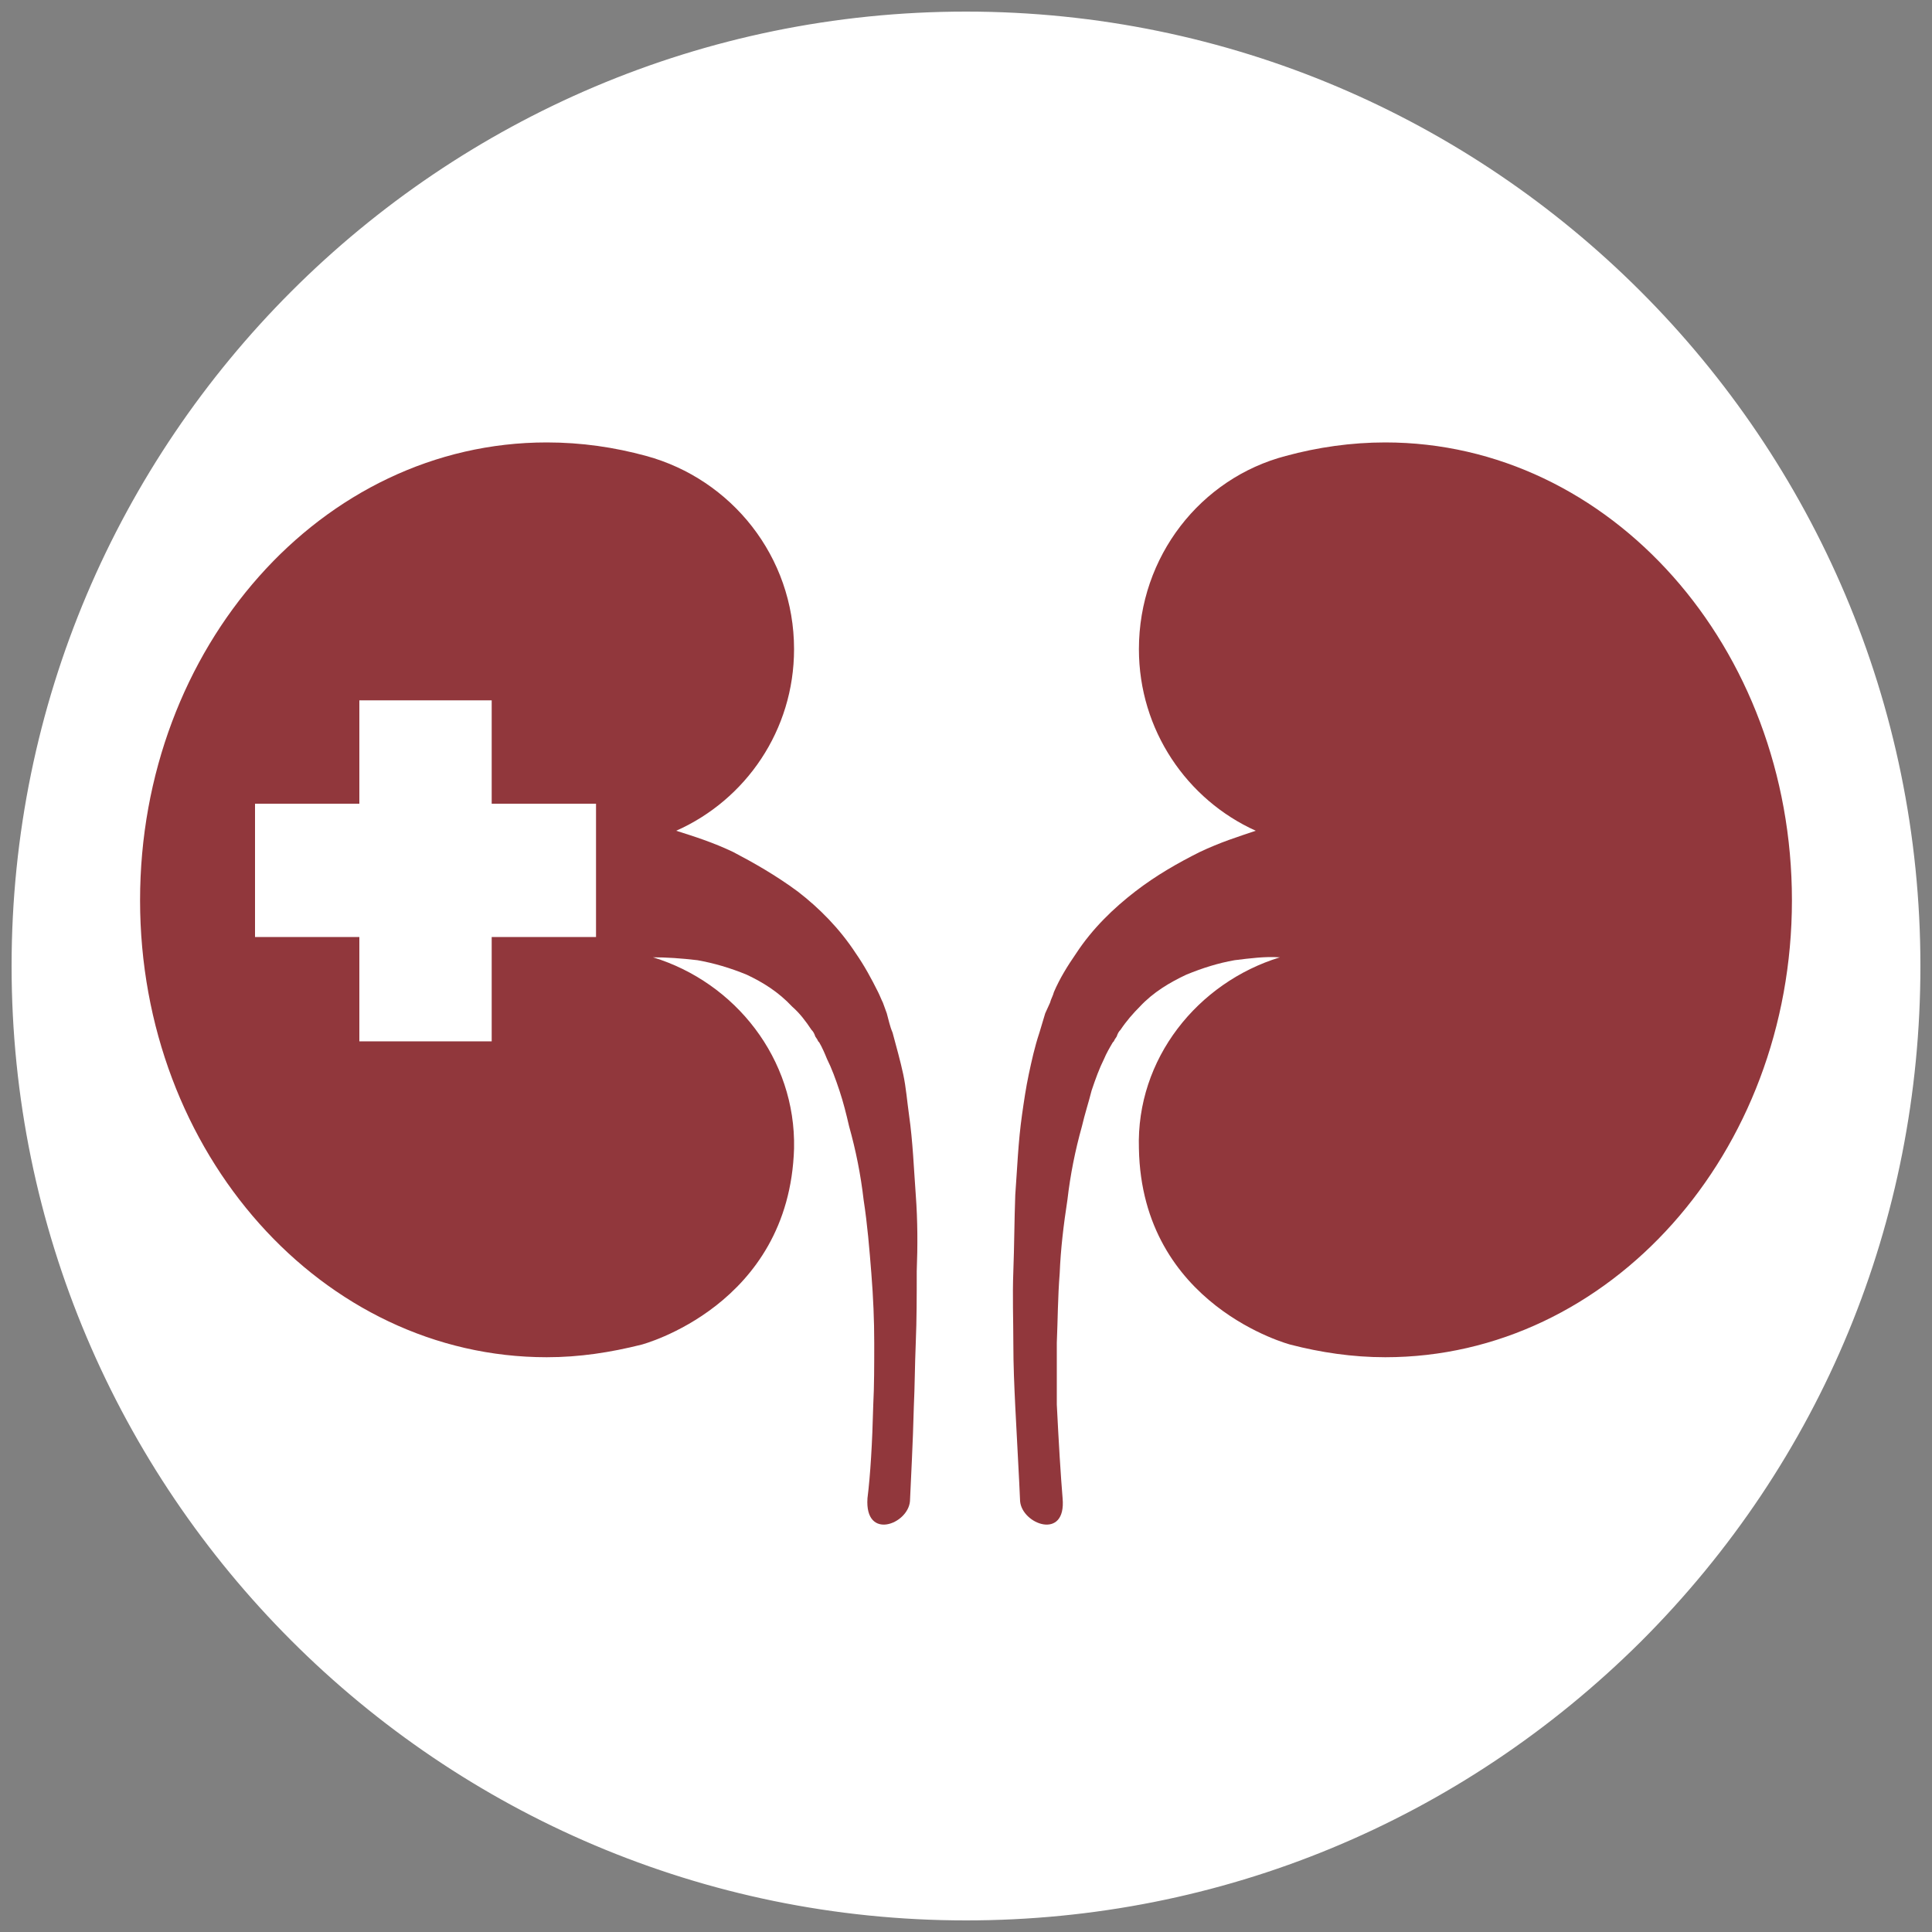 <?xml version="1.0" encoding="UTF-8"?> <!-- Generator: Adobe Illustrator 25.2.3, SVG Export Plug-In . SVG Version: 6.00 Build 0) --> <svg xmlns="http://www.w3.org/2000/svg" xmlns:xlink="http://www.w3.org/1999/xlink" version="1.1" id="Capa_1" x="0px" y="0px" viewBox="0 0 200 200" style="enable-background:new 0 0 200 200;" xml:space="preserve"><rect x="0" y="0" width="200" height="200" fill="#808080" stroke="none"/> <style type="text/css"> .st0{fill:#FFFFFF;} .st1{fill:#91373C;} </style> <g> <g> <g> <path class="st0" d="M100,198.2c-54.1,0-98.1-44-98.1-98.1c0-54.1,44-98.2,98.1-98.2c54.1,0,98.2,44,98.2,98.1 C198.2,154.1,154.1,198.2,100,198.2z"></path> <path class="st0" d="M100,2.5c53.9,0,97.5,43.7,97.5,97.5c0,53.9-43.6,97.5-97.5,97.5c-53.8,0-97.5-43.7-97.5-97.5 C2.5,46.2,46.2,2.5,100,2.5C100,2.5,100,2.5,100,2.5 M100,1.2L100,1.2C45.5,1.2,1.2,45.5,1.2,100c0,54.5,44.3,98.8,98.8,98.8 c26.4,0,51.2-10.3,69.9-28.9c18.7-18.7,28.9-43.5,28.9-69.9C198.8,45.5,154.5,1.2,100,1.2L100,1.2z"></path> </g> <g> <g> <g> <path class="st1" d="M105.1,123.7c0.2-2.7,0.3-5.5,0.7-8.3c0.2-1.4,0.4-2.8,0.7-4.2c0.3-1.4,0.6-2.8,1.1-4.3 c0.2-0.7,0.4-1.3,0.6-2l0.5-1.1c0.1-0.4,0.3-0.7,0.4-1.1c0.6-1.4,1.4-2.7,2.3-4c1.7-2.6,3.9-4.7,6.1-6.4c2.2-1.7,4.5-3,6.7-4.1 c2.1-1,4-1.6,5.8-2.2c-7.1-3.2-12.1-10.4-12.1-18.8c0-9.6,6.4-17.7,15.2-20v0c3.3-0.9,6.8-1.4,10.3-1.4 c23.3,0,42.1,21.2,42.1,47.4c0,26.2-18.9,47.3-42.1,47.3c-3.4,0-6.7-0.5-9.8-1.3c0,0-15.4-4-15.7-20.3 c-0.3-9.3,6.1-17.2,14.6-19.8h-0.1c-1.4-0.1-3,0.1-4.6,0.3c-1.7,0.3-3.3,0.8-5,1.5c-1.7,0.8-3.4,1.8-4.8,3.3 c-0.7,0.7-1.4,1.5-2,2.4c-0.2,0.2-0.3,0.4-0.4,0.7l-0.2,0.3l-0.1,0.2l-0.1,0.1v0l-0.1,0c0.1-0.2,0.1,0,0.1,0 c-0.3,0.5-0.7,1.2-0.9,1.7c-0.5,1-0.9,2.1-1.3,3.3c-0.3,1.2-0.7,2.4-1,3.7c-0.7,2.5-1.2,5-1.5,7.6c-0.4,2.6-0.7,5.1-0.8,7.6 c-0.2,2.5-0.2,4.9-0.3,7.2c0,2.3,0,4.5,0,6.4c0.2,4,0.4,7.3,0.6,9.7c0.4,4.4-4.2,2.7-4.4,0.3c-0.1-2.4-0.3-5.8-0.5-9.8 c-0.1-2.1-0.2-4.2-0.2-6.6c0-2.4-0.1-4.8,0-7.4C105,129,105,126.4,105.1,123.7z"></path> <path class="st1" d="M94.8,123.7c-0.2-2.7-0.3-5.5-0.7-8.3c-0.2-1.4-0.3-2.8-0.6-4.2c-0.3-1.4-0.7-2.8-1.1-4.3 c-0.3-0.7-0.4-1.3-0.6-2l-0.4-1.1c-0.2-0.4-0.3-0.7-0.5-1.1c-0.7-1.4-1.4-2.7-2.3-4c-1.7-2.6-3.8-4.7-6-6.4 c-2.3-1.7-4.6-3-6.7-4.1c-2.1-1-4-1.6-5.9-2.2c7.2-3.2,12.2-10.4,12.2-18.8c0-9.6-6.5-17.6-15.3-20v0 c-3.3-0.9-6.7-1.4-10.3-1.4c-23.3,0-42.1,21.2-42.1,47.4c0,26.2,18.9,47.3,42.1,47.3c3.4,0,6.6-0.5,9.8-1.3 c0,0,15.3-4,15.8-20.3c0.2-9.3-6.1-17.2-14.6-19.8h0c1.4,0,2.9,0.1,4.6,0.3c1.7,0.3,3.4,0.8,5.1,1.5c1.7,0.8,3.3,1.8,4.7,3.3 c0.8,0.7,1.4,1.5,2,2.4c0.2,0.2,0.3,0.4,0.4,0.7l0.2,0.3l0.1,0.2l0.1,0.1v0l0,0c-0.1-0.2,0,0,0,0c0.3,0.5,0.6,1.2,0.8,1.7 c0.5,1,0.9,2.1,1.3,3.3c0.4,1.2,0.7,2.4,1,3.7c0.7,2.5,1.2,5,1.5,7.6c0.4,2.6,0.6,5.1,0.8,7.6c0.2,2.5,0.3,4.9,0.3,7.2 c0,2.3,0,4.5-0.1,6.4c-0.1,4-0.3,7.3-0.6,9.7c-0.3,4.4,4.2,2.7,4.4,0.3c0.1-2.4,0.3-5.8,0.4-9.8c0.1-2.1,0.1-4.2,0.2-6.6 c0.1-2.4,0.1-4.8,0.1-7.4C95,129,95,126.4,94.8,123.7z"></path> </g> <g> <rect x="37.2" y="72.5" class="st0" width="13.7" height="35.3"></rect> <rect x="26.4" y="83.2" class="st0" width="35.3" height="13.8"></rect> </g> </g> </g> </g> </g> </svg> 